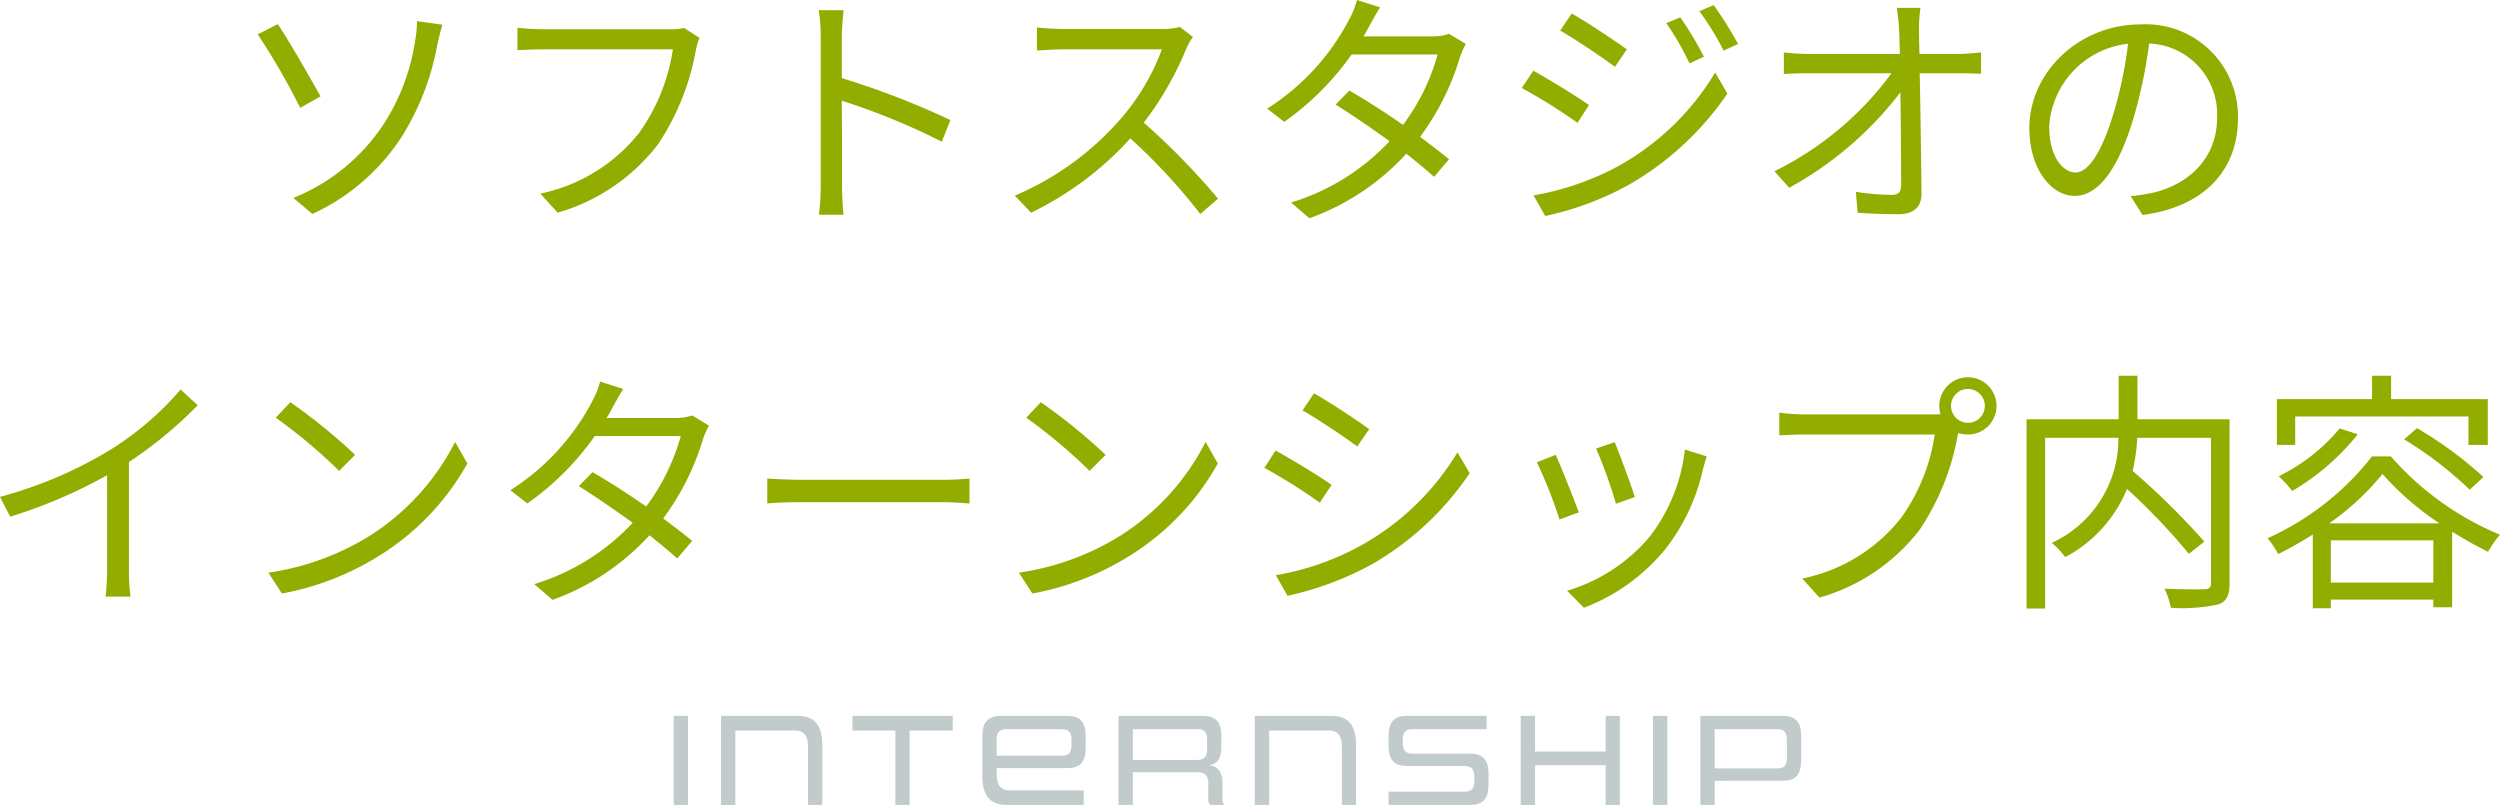 <svg xmlns="http://www.w3.org/2000/svg" xmlns:xlink="http://www.w3.org/1999/xlink" width="196.54" height="63.28" viewBox="0 0 196.54 63.28">
  <defs>
    <clipPath id="clip-path">
      <rect id="長方形_1279" data-name="長方形 1279" width="88.636" height="7" fill="#c1cbcb"/>
    </clipPath>
  </defs>
  <g id="グループ_2892" data-name="グループ 2892" transform="translate(-2511.22 269.28)">
    <path id="パス_6393" data-name="パス 6393" d="M-74.72-.72l1.5,1.26a16.645,16.645,0,0,0,7.08-6.16,20.52,20.52,0,0,0,2.74-7.14c.08-.36.24-1.06.4-1.58l-2-.28a8.678,8.678,0,0,1-.16,1.64,16.5,16.5,0,0,1-2.5,6.52A15.363,15.363,0,0,1-74.72-.72Zm-1.22-13.66-1.58.8A53.747,53.747,0,0,1-74.18-7.8l1.6-.9C-73.3-10-75.06-13.08-75.94-14.38Zm33.16,1.08L-44-14.08a4.106,4.106,0,0,1-1.06.1H-55.1c-.66,0-1.44-.06-2-.12v1.76c.52-.02,1.2-.06,2-.06h10.22A15.216,15.216,0,0,1-47.5-5.88a13.346,13.346,0,0,1-7.8,4.82l1.36,1.5a15.286,15.286,0,0,0,7.88-5.36,19.539,19.539,0,0,0,2.98-7.38A4.218,4.218,0,0,1-42.78-13.3Zm9.52,11.54A17.622,17.622,0,0,1-33.4.6h1.94c-.08-.66-.12-1.74-.12-2.36,0-.58,0-3.6-.02-6.6a52.434,52.434,0,0,1,7.86,3.22l.68-1.7a63.923,63.923,0,0,0-8.54-3.3V-13.4c0-.6.08-1.46.14-2.08h-1.96a12.624,12.624,0,0,1,.16,2.08ZM-4-13.38l-1.02-.78a5.477,5.477,0,0,1-1.5.16h-7.72c-.6,0-1.74-.08-2.02-.12v1.82c.22-.02,1.32-.1,2.02-.1h7.8A17.6,17.6,0,0,1-9.76-6.84,22.87,22.87,0,0,1-18-.9L-16.72.44A25.354,25.354,0,0,0-8.92-5.4,46.178,46.178,0,0,1-3.42.54l1.4-1.2A55.479,55.479,0,0,0-7.86-6.64,25.312,25.312,0,0,0-4.5-12.5,5.737,5.737,0,0,1-4-13.38ZM10.72-15.7,8.9-16.28a7.223,7.223,0,0,1-.64,1.58A18.328,18.328,0,0,1,1.84-7.74L3.18-6.7A21.817,21.817,0,0,0,8.48-12h6.76a16.709,16.709,0,0,1-2.72,5.54c-1.4-.98-2.9-1.94-4.22-2.7L7.22-8.06c1.28.8,2.8,1.84,4.24,2.88A17.545,17.545,0,0,1,3.72-.36L5.16.88A18.978,18.978,0,0,0,12.78-4.2c.82.66,1.58,1.28,2.18,1.82l1.18-1.38c-.64-.52-1.44-1.14-2.28-1.76a20.132,20.132,0,0,0,3.12-6.22,6.564,6.564,0,0,1,.48-1.08l-1.32-.8a3.986,3.986,0,0,1-1.32.2H9.4a6.707,6.707,0,0,0,.42-.72C10.02-14.5,10.38-15.18,10.72-15.7Zm23.6.78-1.1.46a22.363,22.363,0,0,1,1.82,3.16l1.14-.52A29.53,29.53,0,0,0,34.32-14.92Zm2.62-.96-1.12.48a21.745,21.745,0,0,1,1.9,3.1l1.14-.52A28.839,28.839,0,0,0,36.94-15.88Zm-11.16.66-.9,1.34c1.16.68,3.34,2.12,4.3,2.86l.94-1.38C29.26-13.02,26.96-14.56,25.78-15.22Zm-3,14.3L23.7.7a23.882,23.882,0,0,0,6.62-2.48,23.538,23.538,0,0,0,7.7-7.14l-.96-1.66a20.443,20.443,0,0,1-7.58,7.34A21.891,21.891,0,0,1,22.78-.92Zm-.02-9.8-.9,1.36a44.187,44.187,0,0,1,4.38,2.74l.9-1.4C26.28-8.64,23.94-10.08,22.76-10.72ZM53.2-15.66H51.34a16.6,16.6,0,0,1,.18,1.68c.02.46.04,1.14.06,1.94H44.3a18.148,18.148,0,0,1-1.84-.12v1.7c.62-.04,1.2-.06,1.88-.06h6.58a25.174,25.174,0,0,1-9.2,7.7l1.16,1.3a27.789,27.789,0,0,0,8.74-7.5c.04,2.68.06,5.66.06,7.26,0,.54-.16.8-.74.8a18.922,18.922,0,0,1-2.82-.24L48.26.44c.98.08,2.16.12,3.2.12,1.2,0,1.82-.56,1.82-1.6-.02-2.5-.08-6.48-.14-9.48h3.18c.48,0,1.18.02,1.64.04v-1.68c-.4.04-1.18.12-1.7.12H53.12c-.02-.8-.04-1.48-.04-1.94A11.865,11.865,0,0,1,53.2-15.66ZM78.16-7a7.247,7.247,0,0,0-7.66-7.36c-4.88,0-8.74,3.8-8.74,8.14,0,3.3,1.78,5.34,3.56,5.34,1.86,0,3.44-2.1,4.66-6.22a39.343,39.343,0,0,0,1.2-5.76,5.569,5.569,0,0,1,5.34,5.8c0,3.46-2.52,5.36-5.08,5.94a15.107,15.107,0,0,1-1.72.26L70.66.62C75.4,0,78.16-2.8,78.16-7Zm-14.84.64a6.976,6.976,0,0,1,6.2-6.48,32.678,32.678,0,0,1-1.12,5.4c-1.02,3.38-2.08,4.72-3.02,4.72C64.48-2.72,63.32-3.84,63.32-6.36ZM-97.78,22.78l.8,1.56a39.5,39.5,0,0,0,7.62-3.26v7.4a18.551,18.551,0,0,1-.12,2.14h1.96a15.093,15.093,0,0,1-.12-2.14V20.04a32.72,32.72,0,0,0,5.4-4.46l-1.34-1.24a23.83,23.83,0,0,1-5.46,4.7A33.061,33.061,0,0,1-97.78,22.78Zm22.82-7.44-1.14,1.22a41.537,41.537,0,0,1,4.98,4.18l1.26-1.26A43.8,43.8,0,0,0-74.96,15.34Zm-1.72,13.4,1.06,1.64a21.922,21.922,0,0,0,7.86-3.1,19.982,19.982,0,0,0,6.72-7.12l-.96-1.7a18.841,18.841,0,0,1-6.68,7.36A20.651,20.651,0,0,1-76.68,28.74Zm27.9-14.44-1.82-.58a7.223,7.223,0,0,1-.64,1.58,18.328,18.328,0,0,1-6.42,6.96l1.34,1.04a21.817,21.817,0,0,0,5.3-5.3h6.76a16.709,16.709,0,0,1-2.72,5.54c-1.4-.98-2.9-1.94-4.22-2.7l-1.08,1.1c1.28.8,2.8,1.84,4.24,2.88a17.545,17.545,0,0,1-7.74,4.82l1.44,1.24a18.978,18.978,0,0,0,7.62-5.08c.82.66,1.58,1.28,2.18,1.82l1.18-1.38c-.64-.52-1.44-1.14-2.28-1.76a20.132,20.132,0,0,0,3.12-6.22,6.564,6.564,0,0,1,.48-1.08l-1.32-.8a3.986,3.986,0,0,1-1.32.2H-50.1a6.708,6.708,0,0,0,.42-.72C-49.48,15.5-49.12,14.82-48.78,14.3Zm11.32,7.04V23.3c.62-.06,1.68-.1,2.78-.1H-23.7c.9,0,1.74.08,2.14.1V21.34c-.44.04-1.16.1-2.16.1H-34.68C-35.8,21.44-36.86,21.38-37.46,21.34Zm21.5-6-1.14,1.22a41.537,41.537,0,0,1,4.98,4.18l1.26-1.26A43.8,43.8,0,0,0-15.96,15.34Zm-1.72,13.4,1.06,1.64a21.922,21.922,0,0,0,7.86-3.1,19.982,19.982,0,0,0,6.72-7.12L-3,18.46a18.841,18.841,0,0,1-6.68,7.36A20.651,20.651,0,0,1-17.68,28.74Zm23.2-14.1-.9,1.34c1.18.68,3.34,2.12,4.3,2.84l.94-1.36C9,16.82,6.7,15.3,5.52,14.64Zm-3,14.3.92,1.62a24.9,24.9,0,0,0,6.64-2.48,23.3,23.3,0,0,0,7.68-7.16l-.96-1.64A20.4,20.4,0,0,1,9.22,26.6,21.246,21.246,0,0,1,2.52,28.94Zm-.02-9.8L1.62,20.5a43.838,43.838,0,0,1,4.36,2.74l.92-1.4C6.02,21.2,3.68,19.78,2.5,19.14Zm26.66-.66-1.46.5a37.7,37.7,0,0,1,1.56,4.34l1.48-.52C30.48,21.92,29.5,19.28,29.16,18.48ZM36.4,19.6l-1.72-.54a13.715,13.715,0,0,1-2.76,6.84,13.467,13.467,0,0,1-6.5,4.26l1.32,1.34a15.241,15.241,0,0,0,6.52-4.76A15.676,15.676,0,0,0,36.1,20.6C36.18,20.34,36.26,20.02,36.4,19.6Zm-11.88-.12-1.48.58a35.774,35.774,0,0,1,1.78,4.5L26.34,24C25.96,22.96,24.92,20.34,24.52,19.48ZM55.6,15.64a1.33,1.33,0,1,1,1.32,1.32A1.336,1.336,0,0,1,55.6,15.64Zm-.92,0a2.254,2.254,0,0,0,.1.64c-.24.02-.46.02-.64.02H44.1a15.436,15.436,0,0,1-2-.14v1.78c.52-.02,1.2-.06,2-.06H54.32A14.969,14.969,0,0,1,51.7,24.4a13.169,13.169,0,0,1-7.8,4.8l1.36,1.5a15.145,15.145,0,0,0,7.88-5.34,19.539,19.539,0,0,0,2.98-7.38,1.032,1.032,0,0,0,.04-.22,2.418,2.418,0,0,0,.76.12,2.25,2.25,0,1,0-2.24-2.24ZM77.5,16.68H70.26V13.26H68.78v3.42H61.54V31.56H63V18.14h5.76a9,9,0,0,1-5.24,8.26,6.2,6.2,0,0,1,1.06,1.12,10.672,10.672,0,0,0,4.86-5.36,49.572,49.572,0,0,1,4.86,5.1l1.22-.96a59.8,59.8,0,0,0-5.64-5.56,13.744,13.744,0,0,0,.36-2.6h5.8v11.4c0,.36-.12.48-.48.5-.42.02-1.78.02-3.18-.04a5.516,5.516,0,0,1,.5,1.5,13.291,13.291,0,0,0,3.72-.26c.68-.24.9-.72.9-1.68Zm5.16-.22H96.28V18.7H97.8V15.1H90.2V13.26H88.7V15.1H81.22v3.6h1.44Zm8.56,1.8a29.421,29.421,0,0,1,5.16,3.96l1.08-1a31,31,0,0,0-5.22-3.84Zm-5.06-.86a14.561,14.561,0,0,1-4.8,3.76,8.075,8.075,0,0,1,1.06,1.16,18.585,18.585,0,0,0,5.16-4.46Zm-.82,7.46a20.446,20.446,0,0,0,4.18-3.88A22.509,22.509,0,0,0,94,24.86Zm.12,4.66V26.2h8.06v3.32ZM88.7,19.6a21.85,21.85,0,0,1-8.22,6.44,5.9,5.9,0,0,1,.84,1.24,30.533,30.533,0,0,0,2.72-1.54v5.8h1.42v-.68h8.06v.6H95V25.52a31.581,31.581,0,0,0,2.82,1.58,8.537,8.537,0,0,1,.94-1.34,23.252,23.252,0,0,1-8.58-6.16Z" transform="translate(2609 -253)" fill="#92ad00"/>
    <g id="グループ_2891" data-name="グループ 2891" transform="translate(2564.182 -212.999)">
      <rect id="長方形_1277" data-name="長方形 1277" width="1.126" height="7" transform="translate(0 0)" fill="#c1cbcb"/>
      <g id="グループ_1443" data-name="グループ 1443" transform="translate(0 0)">
        <g id="グループ_1442" data-name="グループ 1442" clip-path="url(#clip-path)">
          <path id="パス_3336" data-name="パス 3336" d="M14.4,7V2.4c0-.827-.326-1.251-1.006-1.251H8.688V7H7.561V0h6.07c1.285,0,1.89.766,1.89,2.275V7Z" transform="translate(-3.838 0)" fill="#c1cbcb"/>
          <path id="パス_3337" data-name="パス 3337" d="M31.912,7V1.148H28.533V0h7.885V1.148H33.029V7Z" transform="translate(-14.482 0)" fill="#c1cbcb"/>
          <path id="パス_3338" data-name="パス 3338" d="M51.182,7c-1.3,0-1.908-.755-1.908-2.275V1.582C49.274.559,49.665,0,50.726,0h5.241C57.029,0,57.4.559,57.4,1.582v.941c0,1.024-.372,1.582-1.434,1.582H50.4v.5c0,.827.316,1.251,1.014,1.251h5.828V7Zm5.1-5.128c0-.538-.2-.827-.717-.827H51.126c-.521,0-.726.29-.726.827V3.133h5.167c.522,0,.717-.3.717-.838Z" transform="translate(-25.01 0)" fill="#c1cbcb"/>
          <path id="パス_3339" data-name="パス 3339" d="M78.236,7a.524.524,0,0,1-.159-.455V5.252c0-.6-.354-.827-.875-.827H72.147V7H71.021V0h6.647C78.72,0,79.1.559,79.1,1.582v.869c0,1.189-.587,1.375-.969,1.427.419.041,1.061.269,1.061,1.375V6.545A.553.553,0,0,0,79.353,7Zm-.252-5.128c0-.538-.2-.827-.716-.827H72.147V3.464h5.027c.485,0,.81-.2.81-.817Z" transform="translate(-36.048 0)" fill="#c1cbcb"/>
          <path id="パス_3340" data-name="パス 3340" d="M99.617,7V2.4c0-.827-.326-1.251-1.005-1.251H93.9V7H92.775V0h6.07c1.285,0,1.89.766,1.89,2.275V7Z" transform="translate(-47.089 0)" fill="#c1cbcb"/>
          <path id="パス_3341" data-name="パス 3341" d="M114.13,7V5.956h6.014c.521,0,.726-.29.726-.837V4.777c0-.527-.2-.838-.717-.838h-4.59c-1.052,0-1.433-.568-1.433-1.592V1.582c0-1.023.382-1.582,1.433-1.582h6.275V1.044h-5.874c-.521,0-.717.29-.717.827V2.13c0,.538.2.838.717.838h4.58c1.061,0,1.443.569,1.443,1.592v.858c0,1.024-.382,1.582-1.443,1.582Z" transform="translate(-57.928 0)" fill="#c1cbcb"/>
          <path id="パス_3342" data-name="パス 3342" d="M141.9,7V3.877H136.35V7h-1.127V0h1.127V2.8H141.9V0h1.117V7Z" transform="translate(-68.634 0)" fill="#c1cbcb"/>
          <rect id="長方形_1278" data-name="長方形 1278" width="1.127" height="7" transform="translate(76.99)" fill="#c1cbcb"/>
          <path id="パス_3343" data-name="パス 3343" d="M165.033,5.1V7h-1.126V0H170.4c1.061,0,1.434.559,1.434,1.582v1.8c0,1.209-.373,1.717-1.434,1.717Zm5.679-3.226c0-.538-.2-.827-.717-.827h-4.962V4.126H170c.521,0,.717-.269.717-.9Z" transform="translate(-83.193 0)" fill="#c1cbcb"/>
        </g>
      </g>
    </g>
  </g>
</svg>
